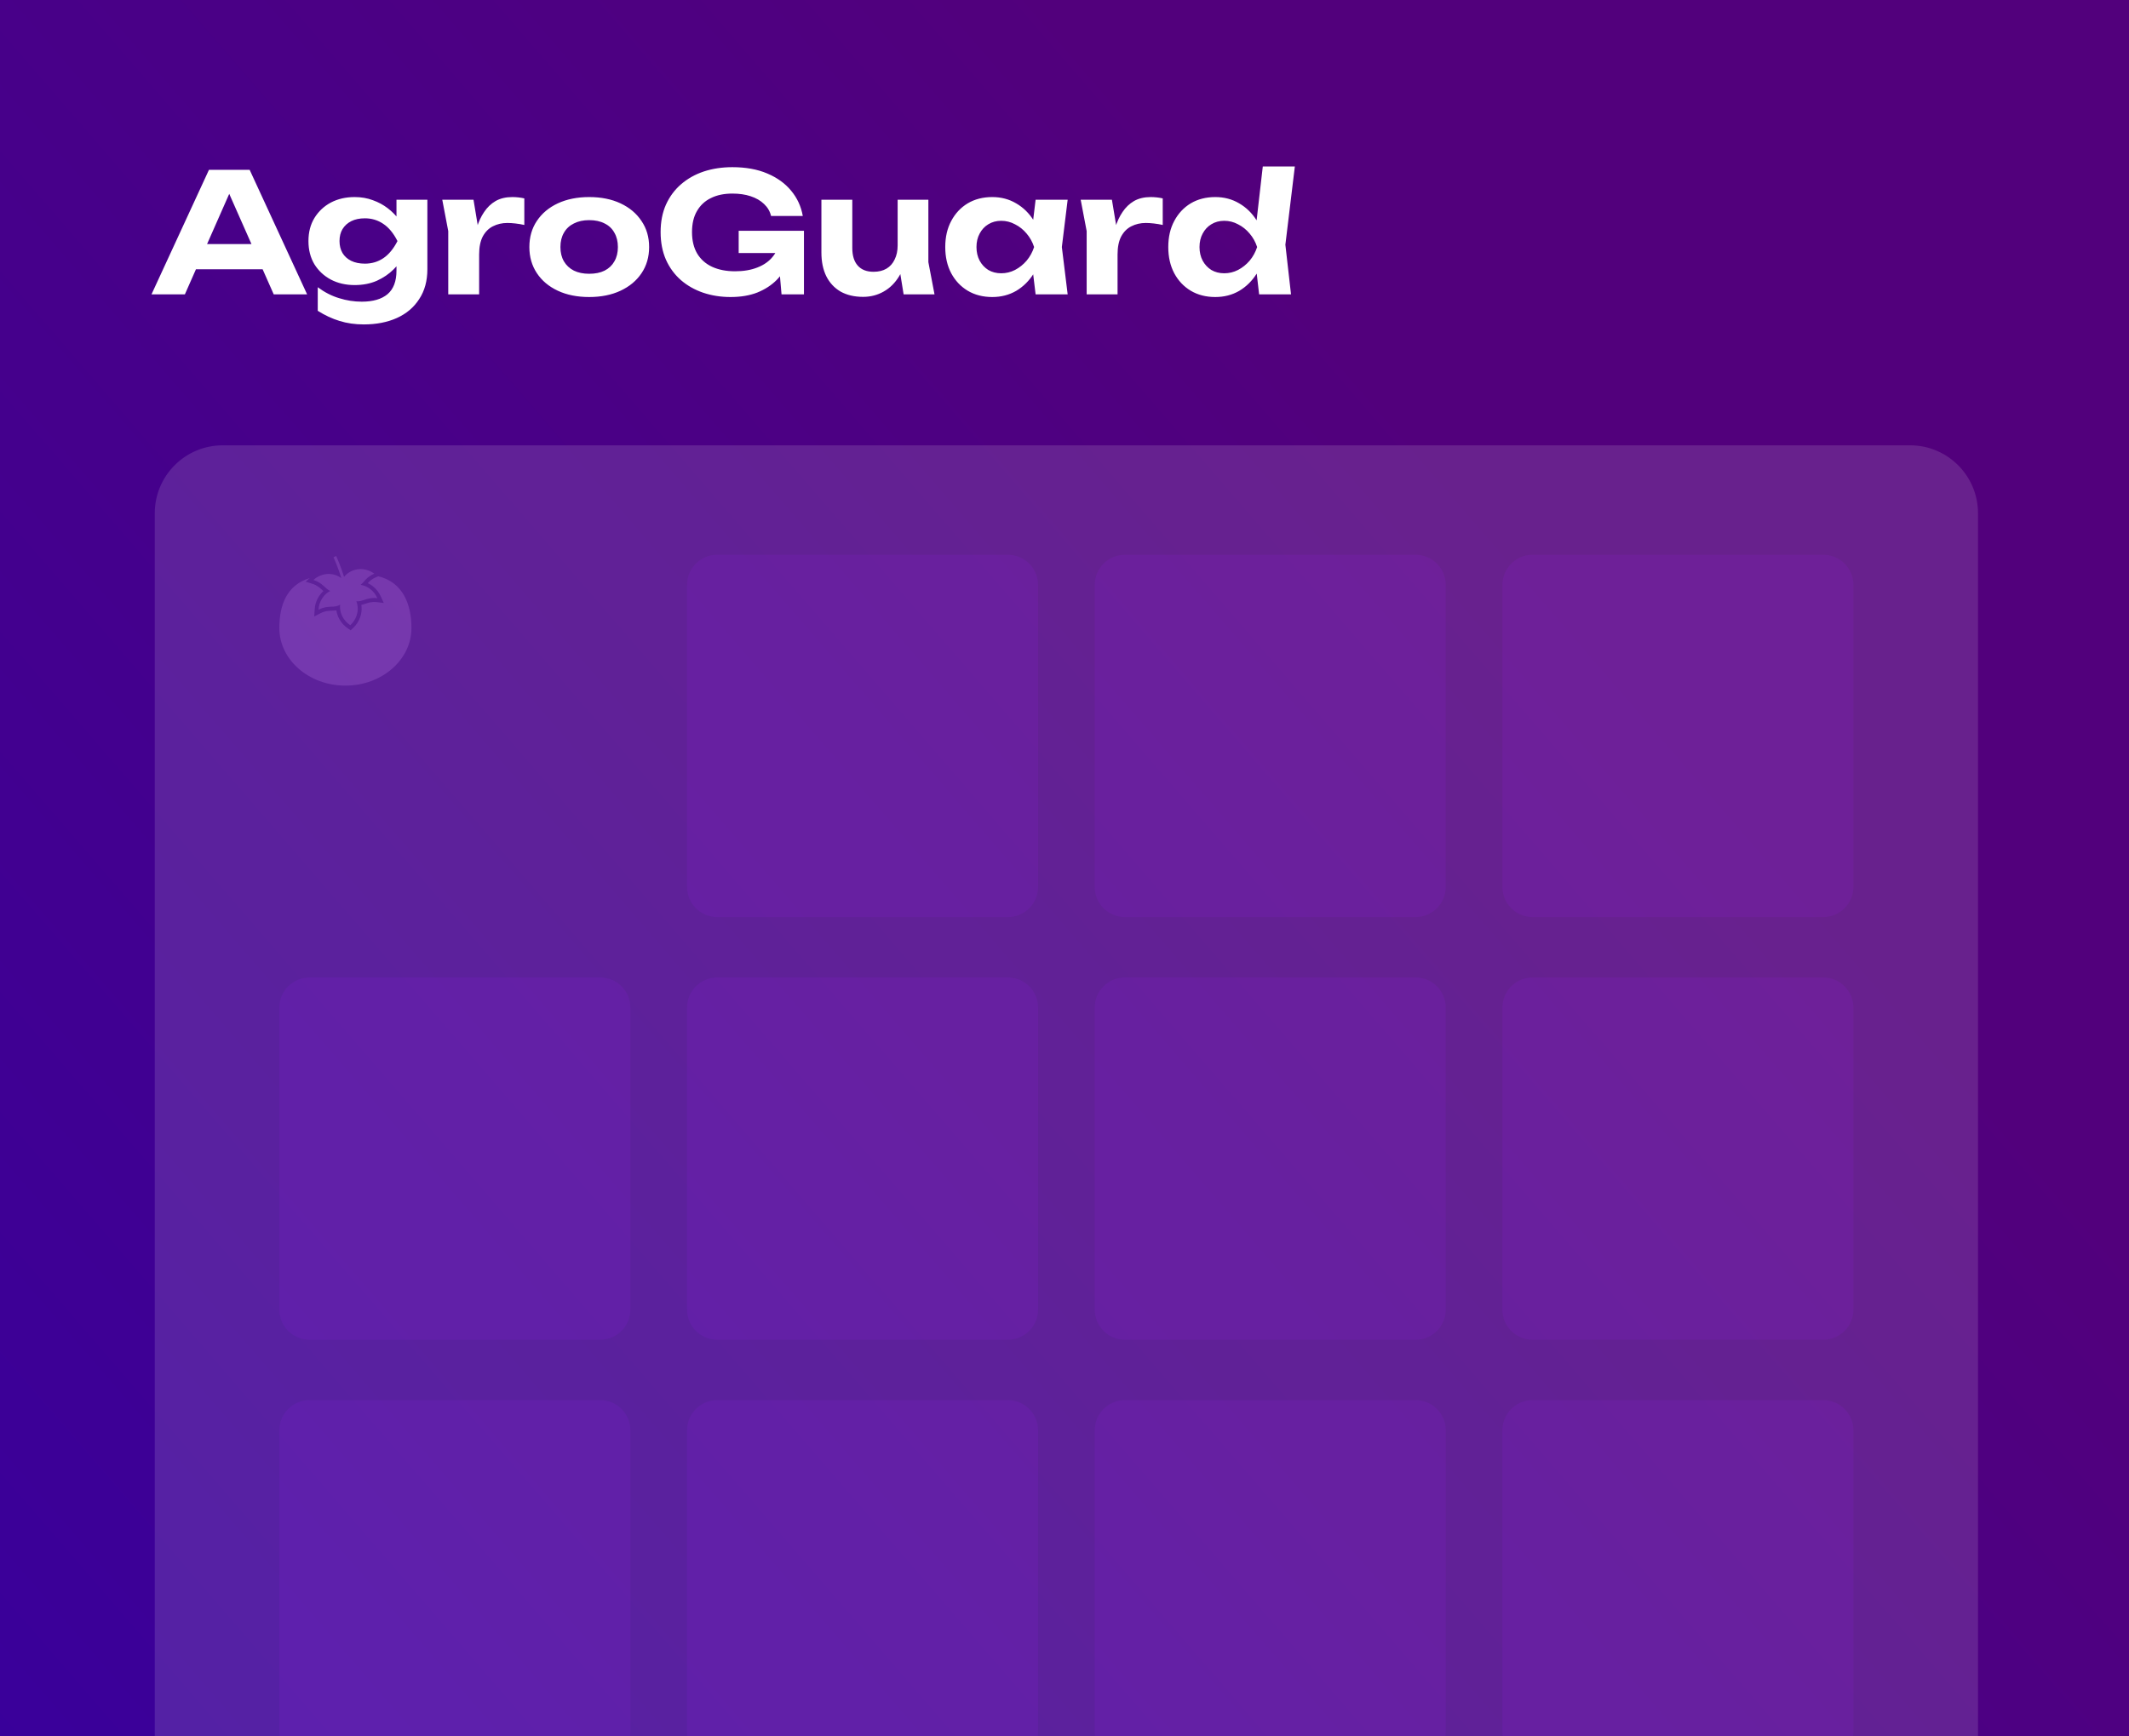 <svg xmlns="http://www.w3.org/2000/svg" width="564" height="460" viewBox="0 0 564 460" fill="none"><rect x="0" y="0" width="564" height="460" fill="#808080" stroke="none"/><rect width="564" height="460" fill="url(#paint0_linear_92_342)" fill-opacity="0.05"></rect><rect width="564" height="460" fill="url(#paint1_linear_92_342)"></rect><path d="M41 136C41 126.059 49.059 118 59 118H506C515.941 118 524 126.059 524 136V460H41V136Z" fill="white" fill-opacity="0.13"></path><path d="M74 267C74 262.582 77.582 259 82 259H159C163.418 259 167 262.582 167 267V347C167 351.418 163.418 355 159 355H82C77.582 355 74 351.418 74 347V267Z" fill="#A71CFF" fill-opacity="0.1"></path><path d="M182 267C182 262.582 185.582 259 190 259H267C271.418 259 275 262.582 275 267V347C275 351.418 271.418 355 267 355H190C185.582 355 182 351.418 182 347V267Z" fill="#A71CFF" fill-opacity="0.1"></path><path d="M290 267C290 262.582 293.582 259 298 259H375C379.418 259 383 262.582 383 267V347C383 351.418 379.418 355 375 355H298C293.582 355 290 351.418 290 347V267Z" fill="#A71CFF" fill-opacity="0.1"></path><path d="M398 267C398 262.582 401.582 259 406 259H483C487.418 259 491 262.582 491 267V347C491 351.418 487.418 355 483 355H406C401.582 355 398 351.418 398 347V267Z" fill="#A71CFF" fill-opacity="0.1"></path><path d="M182 155C182 150.582 185.582 147 190 147H267C271.418 147 275 150.582 275 155V235C275 239.418 271.418 243 267 243H190C185.582 243 182 239.418 182 235V155Z" fill="#A71CFF" fill-opacity="0.1"></path><path d="M290 155C290 150.582 293.582 147 298 147H375C379.418 147 383 150.582 383 155V235C383 239.418 379.418 243 375 243H298C293.582 243 290 239.418 290 235V155Z" fill="#A71CFF" fill-opacity="0.1"></path><path d="M398 155C398 150.582 401.582 147 406 147H483C487.418 147 491 150.582 491 155V235C491 239.418 487.418 243 483 243H406C401.582 243 398 239.418 398 235V155Z" fill="#A71CFF" fill-opacity="0.1"></path><path d="M74 379C74 374.582 77.582 371 82 371H159C163.418 371 167 374.582 167 379V459C167 463.418 163.418 467 159 467H82C77.582 467 74 463.418 74 459V379Z" fill="#A71CFF" fill-opacity="0.1"></path><path d="M182 379C182 374.582 185.582 371 190 371H267C271.418 371 275 374.582 275 379V459C275 463.418 271.418 467 267 467H190C185.582 467 182 463.418 182 459V379Z" fill="#A71CFF" fill-opacity="0.1"></path><path d="M290 379C290 374.582 293.582 371 298 371H375C379.418 371 383 374.582 383 379V459C383 463.418 379.418 467 375 467H298C293.582 467 290 463.418 290 459V379Z" fill="#A71CFF" fill-opacity="0.1"></path><path d="M398 379C398 374.582 401.582 371 406 371H483C487.418 371 491 374.582 491 379V459C491 463.418 487.418 467 483 467H406C401.582 467 398 463.418 398 459V379Z" fill="#A71CFF" fill-opacity="0.1"></path><path d="M49.152 71.356V64.668H71.944V71.356H49.152ZM66.136 45L81.36 78H72.516L59.448 48.476H62L48.976 78H40.132L55.356 45H66.136ZM105.033 71.708V67.44L105.297 66.428V60.62L105.033 59.696V52.92H113.217V71.312C113.217 74.421 112.498 77.061 111.061 79.232C109.653 81.432 107.687 83.104 105.165 84.248C102.642 85.392 99.709 85.964 96.365 85.964C94.047 85.964 91.906 85.656 89.941 85.04C88.005 84.453 86.083 83.559 84.177 82.356V76.108C85.995 77.457 87.887 78.425 89.853 79.012C91.818 79.628 93.813 79.936 95.837 79.936C98.799 79.936 101.073 79.276 102.657 77.956C104.241 76.607 105.033 74.524 105.033 71.708ZM93.945 75.536C91.598 75.536 89.501 75.052 87.653 74.084C85.834 73.116 84.382 71.767 83.297 70.036C82.241 68.276 81.713 66.223 81.713 63.876C81.713 61.529 82.241 59.491 83.297 57.76C84.382 56 85.834 54.636 87.653 53.668C89.501 52.7 91.598 52.216 93.945 52.216C95.705 52.216 97.318 52.495 98.785 53.052C100.251 53.58 101.557 54.284 102.701 55.164C103.845 56.044 104.813 57.012 105.605 58.068C106.397 59.095 106.998 60.136 107.409 61.192C107.819 62.219 108.025 63.143 108.025 63.964C108.025 65.049 107.702 66.267 107.057 67.616C106.411 68.936 105.473 70.197 104.241 71.4C103.038 72.603 101.571 73.6 99.841 74.392C98.11 75.155 96.145 75.536 93.945 75.536ZM96.673 69.86C98.491 69.86 100.119 69.376 101.557 68.408C102.994 67.44 104.241 65.929 105.297 63.876C104.241 61.793 102.979 60.268 101.513 59.3C100.075 58.332 98.462 57.848 96.673 57.848C95.265 57.848 94.062 58.097 93.065 58.596C92.067 59.095 91.29 59.799 90.733 60.708C90.205 61.588 89.941 62.644 89.941 63.876C89.941 65.079 90.205 66.135 90.733 67.044C91.261 67.924 92.023 68.613 93.021 69.112C94.047 69.611 95.265 69.86 96.673 69.86ZM117.163 52.92H125.435L126.931 61.94V78H118.747V61.236L117.163 52.92ZM138.899 52.568V59.608C138.107 59.432 137.315 59.3 136.523 59.212C135.76 59.124 135.056 59.08 134.411 59.08C133.003 59.08 131.727 59.373 130.583 59.96C129.468 60.517 128.574 61.412 127.899 62.644C127.254 63.876 126.931 65.475 126.931 67.44L125.303 65.416C125.508 63.627 125.846 61.94 126.315 60.356C126.784 58.772 127.43 57.379 128.251 56.176C129.072 54.944 130.084 53.976 131.287 53.272C132.519 52.568 134 52.216 135.731 52.216C136.23 52.216 136.758 52.245 137.315 52.304C137.872 52.363 138.4 52.451 138.899 52.568ZM156.076 78.704C152.908 78.704 150.136 78.147 147.76 77.032C145.384 75.917 143.536 74.363 142.216 72.368C140.896 70.373 140.236 68.071 140.236 65.46C140.236 62.82 140.896 60.517 142.216 58.552C143.536 56.557 145.384 55.003 147.76 53.888C150.165 52.773 152.937 52.216 156.076 52.216C159.244 52.216 162.016 52.773 164.392 53.888C166.768 55.003 168.616 56.557 169.936 58.552C171.285 60.517 171.96 62.82 171.96 65.46C171.96 68.1 171.285 70.417 169.936 72.412C168.616 74.377 166.768 75.917 164.392 77.032C162.016 78.147 159.244 78.704 156.076 78.704ZM156.076 72.544C157.689 72.544 159.053 72.265 160.168 71.708C161.312 71.121 162.177 70.3 162.764 69.244C163.38 68.188 163.688 66.927 163.688 65.46C163.688 63.993 163.38 62.732 162.764 61.676C162.177 60.591 161.312 59.769 160.168 59.212C159.053 58.625 157.689 58.332 156.076 58.332C154.521 58.332 153.172 58.625 152.028 59.212C150.884 59.769 150.004 60.591 149.388 61.676C148.772 62.732 148.464 63.993 148.464 65.46C148.464 66.927 148.772 68.188 149.388 69.244C150.004 70.3 150.884 71.121 152.028 71.708C153.172 72.265 154.521 72.544 156.076 72.544ZM210.074 63.7C210.015 65.695 209.619 67.601 208.886 69.42C208.153 71.209 207.097 72.808 205.718 74.216C204.339 75.595 202.638 76.695 200.614 77.516C198.59 78.308 196.229 78.704 193.53 78.704C190.949 78.704 188.529 78.323 186.27 77.56C184.041 76.797 182.075 75.683 180.374 74.216C178.673 72.72 177.353 70.916 176.414 68.804C175.475 66.663 175.006 64.228 175.006 61.5C175.006 58.772 175.475 56.352 176.414 54.24C177.382 52.099 178.717 50.295 180.418 48.828C182.149 47.332 184.158 46.203 186.446 45.44C188.763 44.677 191.286 44.296 194.014 44.296C197.563 44.296 200.643 44.853 203.254 45.968C205.894 47.083 208.006 48.608 209.59 50.544C211.203 52.48 212.23 54.709 212.67 57.232H204.266C203.973 56 203.357 54.944 202.418 54.064C201.479 53.155 200.291 52.465 198.854 51.996C197.446 51.527 195.833 51.292 194.014 51.292C191.814 51.292 189.922 51.688 188.338 52.48C186.754 53.243 185.522 54.387 184.642 55.912C183.762 57.408 183.322 59.271 183.322 61.5C183.322 63.729 183.777 65.621 184.686 67.176C185.625 68.731 186.945 69.904 188.646 70.696C190.377 71.488 192.401 71.884 194.718 71.884C196.977 71.884 198.957 71.547 200.658 70.872C202.389 70.197 203.753 69.229 204.75 67.968C205.777 66.707 206.363 65.196 206.51 63.436L210.074 63.7ZM195.686 67.044V61.148H212.978V78H207.038L205.894 64.8L207.566 67.044H195.686ZM228.645 78.66C226.327 78.66 224.333 78.191 222.661 77.252C221.018 76.284 219.757 74.92 218.877 73.16C218.026 71.4 217.601 69.317 217.601 66.912V52.92H225.785V65.724C225.785 67.748 226.269 69.303 227.237 70.388C228.205 71.473 229.598 72.016 231.417 72.016C232.766 72.016 233.91 71.737 234.849 71.18C235.787 70.623 236.506 69.816 237.005 68.76C237.533 67.704 237.797 66.457 237.797 65.02L240.349 66.384C240.055 69.024 239.351 71.268 238.237 73.116C237.151 74.935 235.773 76.313 234.101 77.252C232.458 78.191 230.639 78.66 228.645 78.66ZM239.381 78L237.797 68.232V52.92H245.937V69.464L247.565 78H239.381ZM274.346 78L273.246 68.892L274.434 65.46L273.246 62.072L274.346 52.92H282.838L281.298 65.46L282.838 78H274.346ZM276.37 65.46C275.93 68.129 275.094 70.461 273.862 72.456C272.63 74.421 271.075 75.961 269.198 77.076C267.321 78.161 265.209 78.704 262.862 78.704C260.398 78.704 258.227 78.147 256.35 77.032C254.502 75.917 253.05 74.377 251.994 72.412C250.938 70.417 250.41 68.1 250.41 65.46C250.41 62.82 250.938 60.517 251.994 58.552C253.05 56.557 254.502 55.003 256.35 53.888C258.227 52.773 260.398 52.216 262.862 52.216C265.209 52.216 267.321 52.773 269.198 53.888C271.075 54.973 272.63 56.499 273.862 58.464C275.123 60.429 275.959 62.761 276.37 65.46ZM258.682 65.46C258.682 66.809 258.961 68.012 259.518 69.068C260.075 70.095 260.838 70.916 261.806 71.532C262.803 72.119 263.947 72.412 265.238 72.412C266.529 72.412 267.746 72.119 268.89 71.532C270.063 70.916 271.09 70.095 271.97 69.068C272.85 68.012 273.51 66.809 273.95 65.46C273.51 64.111 272.85 62.923 271.97 61.896C271.09 60.84 270.063 60.019 268.89 59.432C267.746 58.816 266.529 58.508 265.238 58.508C263.947 58.508 262.803 58.816 261.806 59.432C260.838 60.019 260.075 60.84 259.518 61.896C258.961 62.923 258.682 64.111 258.682 65.46ZM286.288 52.92H294.56L296.056 61.94V78H287.872V61.236L286.288 52.92ZM308.024 52.568V59.608C307.232 59.432 306.44 59.3 305.648 59.212C304.885 59.124 304.181 59.08 303.536 59.08C302.128 59.08 300.852 59.373 299.708 59.96C298.593 60.517 297.699 61.412 297.024 62.644C296.379 63.876 296.056 65.475 296.056 67.44L294.428 65.416C294.633 63.627 294.971 61.94 295.44 60.356C295.909 58.772 296.555 57.379 297.376 56.176C298.197 54.944 299.209 53.976 300.412 53.272C301.644 52.568 303.125 52.216 304.856 52.216C305.355 52.216 305.883 52.245 306.44 52.304C306.997 52.363 307.525 52.451 308.024 52.568ZM333.56 78L332.46 68.54L333.956 65.548L332.504 61.764L334.528 44.12H343.02L340.512 64.844L342.008 78H333.56ZM335.452 65.46C335.012 68.129 334.176 70.461 332.944 72.456C331.712 74.421 330.157 75.961 328.28 77.076C326.403 78.161 324.291 78.704 321.944 78.704C319.48 78.704 317.309 78.147 315.432 77.032C313.584 75.917 312.132 74.377 311.076 72.412C310.02 70.417 309.492 68.1 309.492 65.46C309.492 62.82 310.02 60.517 311.076 58.552C312.132 56.557 313.584 55.003 315.432 53.888C317.309 52.773 319.48 52.216 321.944 52.216C324.291 52.216 326.403 52.773 328.28 53.888C330.157 54.973 331.712 56.499 332.944 58.464C334.205 60.429 335.041 62.761 335.452 65.46ZM317.764 65.46C317.764 66.809 318.043 68.012 318.6 69.068C319.157 70.095 319.92 70.916 320.888 71.532C321.885 72.119 323.029 72.412 324.32 72.412C325.611 72.412 326.828 72.119 327.972 71.532C329.145 70.916 330.172 70.095 331.052 69.068C331.932 68.012 332.592 66.809 333.032 65.46C332.592 64.111 331.932 62.923 331.052 61.896C330.172 60.84 329.145 60.019 327.972 59.432C326.828 58.816 325.611 58.508 324.32 58.508C323.029 58.508 321.885 58.816 320.888 59.432C319.92 60.019 319.157 60.84 318.6 61.896C318.043 62.923 317.764 64.111 317.764 65.46Z" fill="white"></path><g clip-path="url(#clip0_92_342)"><path d="M100.215 152.705L99.556 152.982C98.546 153.405 97.948 153.956 97.433 154.513C97.905 154.733 98.358 155.014 98.79 155.349C99.752 156.133 100.401 156.979 100.909 158.101L101.674 159.779L99.843 159.554C98.531 159.395 97.653 159.688 96.8 159.971C96.453 160.089 96.097 160.206 95.725 160.288C95.749 160.442 95.767 160.599 95.779 160.754C95.861 161.681 95.737 162.623 95.415 163.552C94.986 164.718 94.4 165.605 93.503 166.451L92.899 167.018L92.214 166.554C91.195 165.861 90.473 165.078 89.873 164.014C89.472 163.266 89.214 162.501 89.104 161.716C88.685 161.789 88.27 161.803 87.863 161.819C86.968 161.854 86.041 161.889 84.871 162.503L83.238 163.363L83.358 161.522C83.438 160.294 83.745 159.275 84.359 158.217C84.731 157.603 85.168 157.07 85.673 156.623C85.557 156.521 85.443 156.415 85.331 156.311C84.672 155.703 83.991 155.073 82.728 154.68L80.964 154.131L82.044 153.181C75.947 155.018 74 160.381 74 166.402C74 174.835 81.835 181.671 91.5 181.671C101.163 181.671 109 174.835 109 166.402C109 160.186 106.757 154.282 100.215 152.705Z" fill="#D89AFF" fill-opacity="0.2"></path><path d="M86.881 156.952C86.24 157.398 85.691 157.979 85.25 158.709C84.817 159.454 84.467 160.316 84.387 161.561C86.977 160.2 88.589 161.248 90.101 160.211C90.068 160.536 90.06 160.857 90.088 161.181C90.143 161.96 90.367 162.726 90.772 163.479C91.195 164.23 91.758 164.968 92.794 165.67C93.701 164.813 94.14 163.994 94.439 163.184C94.72 162.379 94.819 161.587 94.748 160.808C94.706 160.302 94.59 159.802 94.409 159.307C96.046 159.543 97.209 158.162 99.967 158.502C99.451 157.365 98.818 156.682 98.151 156.139C97.48 155.612 96.762 155.264 96.003 155.075C95.847 155.034 95.692 155.006 95.531 154.981C96.487 154.18 97.102 152.864 99.158 152.006C98.143 151.275 97.254 150.995 96.406 150.856C95.56 150.732 94.764 150.785 94.012 150.999C93.259 151.206 92.547 151.57 91.884 152.109C91.63 152.325 91.384 152.573 91.146 152.846C90.233 149.894 89.155 147.539 89.057 147.33L88.352 147.657C88.374 147.708 89.501 150.161 90.432 153.197C90.383 153.153 90.331 153.11 90.278 153.073C89.568 152.6 88.825 152.305 88.055 152.17C87.288 152.032 86.486 152.054 85.659 152.258C84.827 152.48 83.97 152.842 83.031 153.665C85.522 154.44 86.112 156.019 87.485 156.588C87.278 156.7 87.074 156.818 86.881 156.952ZM92.059 155.449C92.07 155.449 92.08 155.455 92.088 155.457C92.051 155.473 92.013 155.494 91.976 155.512C92.002 155.492 92.031 155.471 92.059 155.449Z" fill="#D89AFF" fill-opacity="0.2"></path></g><defs><linearGradient id="paint0_linear_92_342" x1="282" y1="-1.90735e-06" x2="-190.5" y2="408.5" gradientUnits="userSpaceOnUse"><stop stop-color="#0ECB70"></stop><stop offset="1" stop-color="#00A17E"></stop></linearGradient><linearGradient id="paint1_linear_92_342" x1="282" y1="-1.90735e-06" x2="-190.5" y2="408.5" gradientUnits="userSpaceOnUse"><stop stop-color="#52007C"></stop><stop offset="1" stop-color="#3400A1"></stop></linearGradient><clipPath id="clip0_92_342"><rect width="35" height="35" fill="white" transform="translate(74 147)"></rect></clipPath></defs></svg>